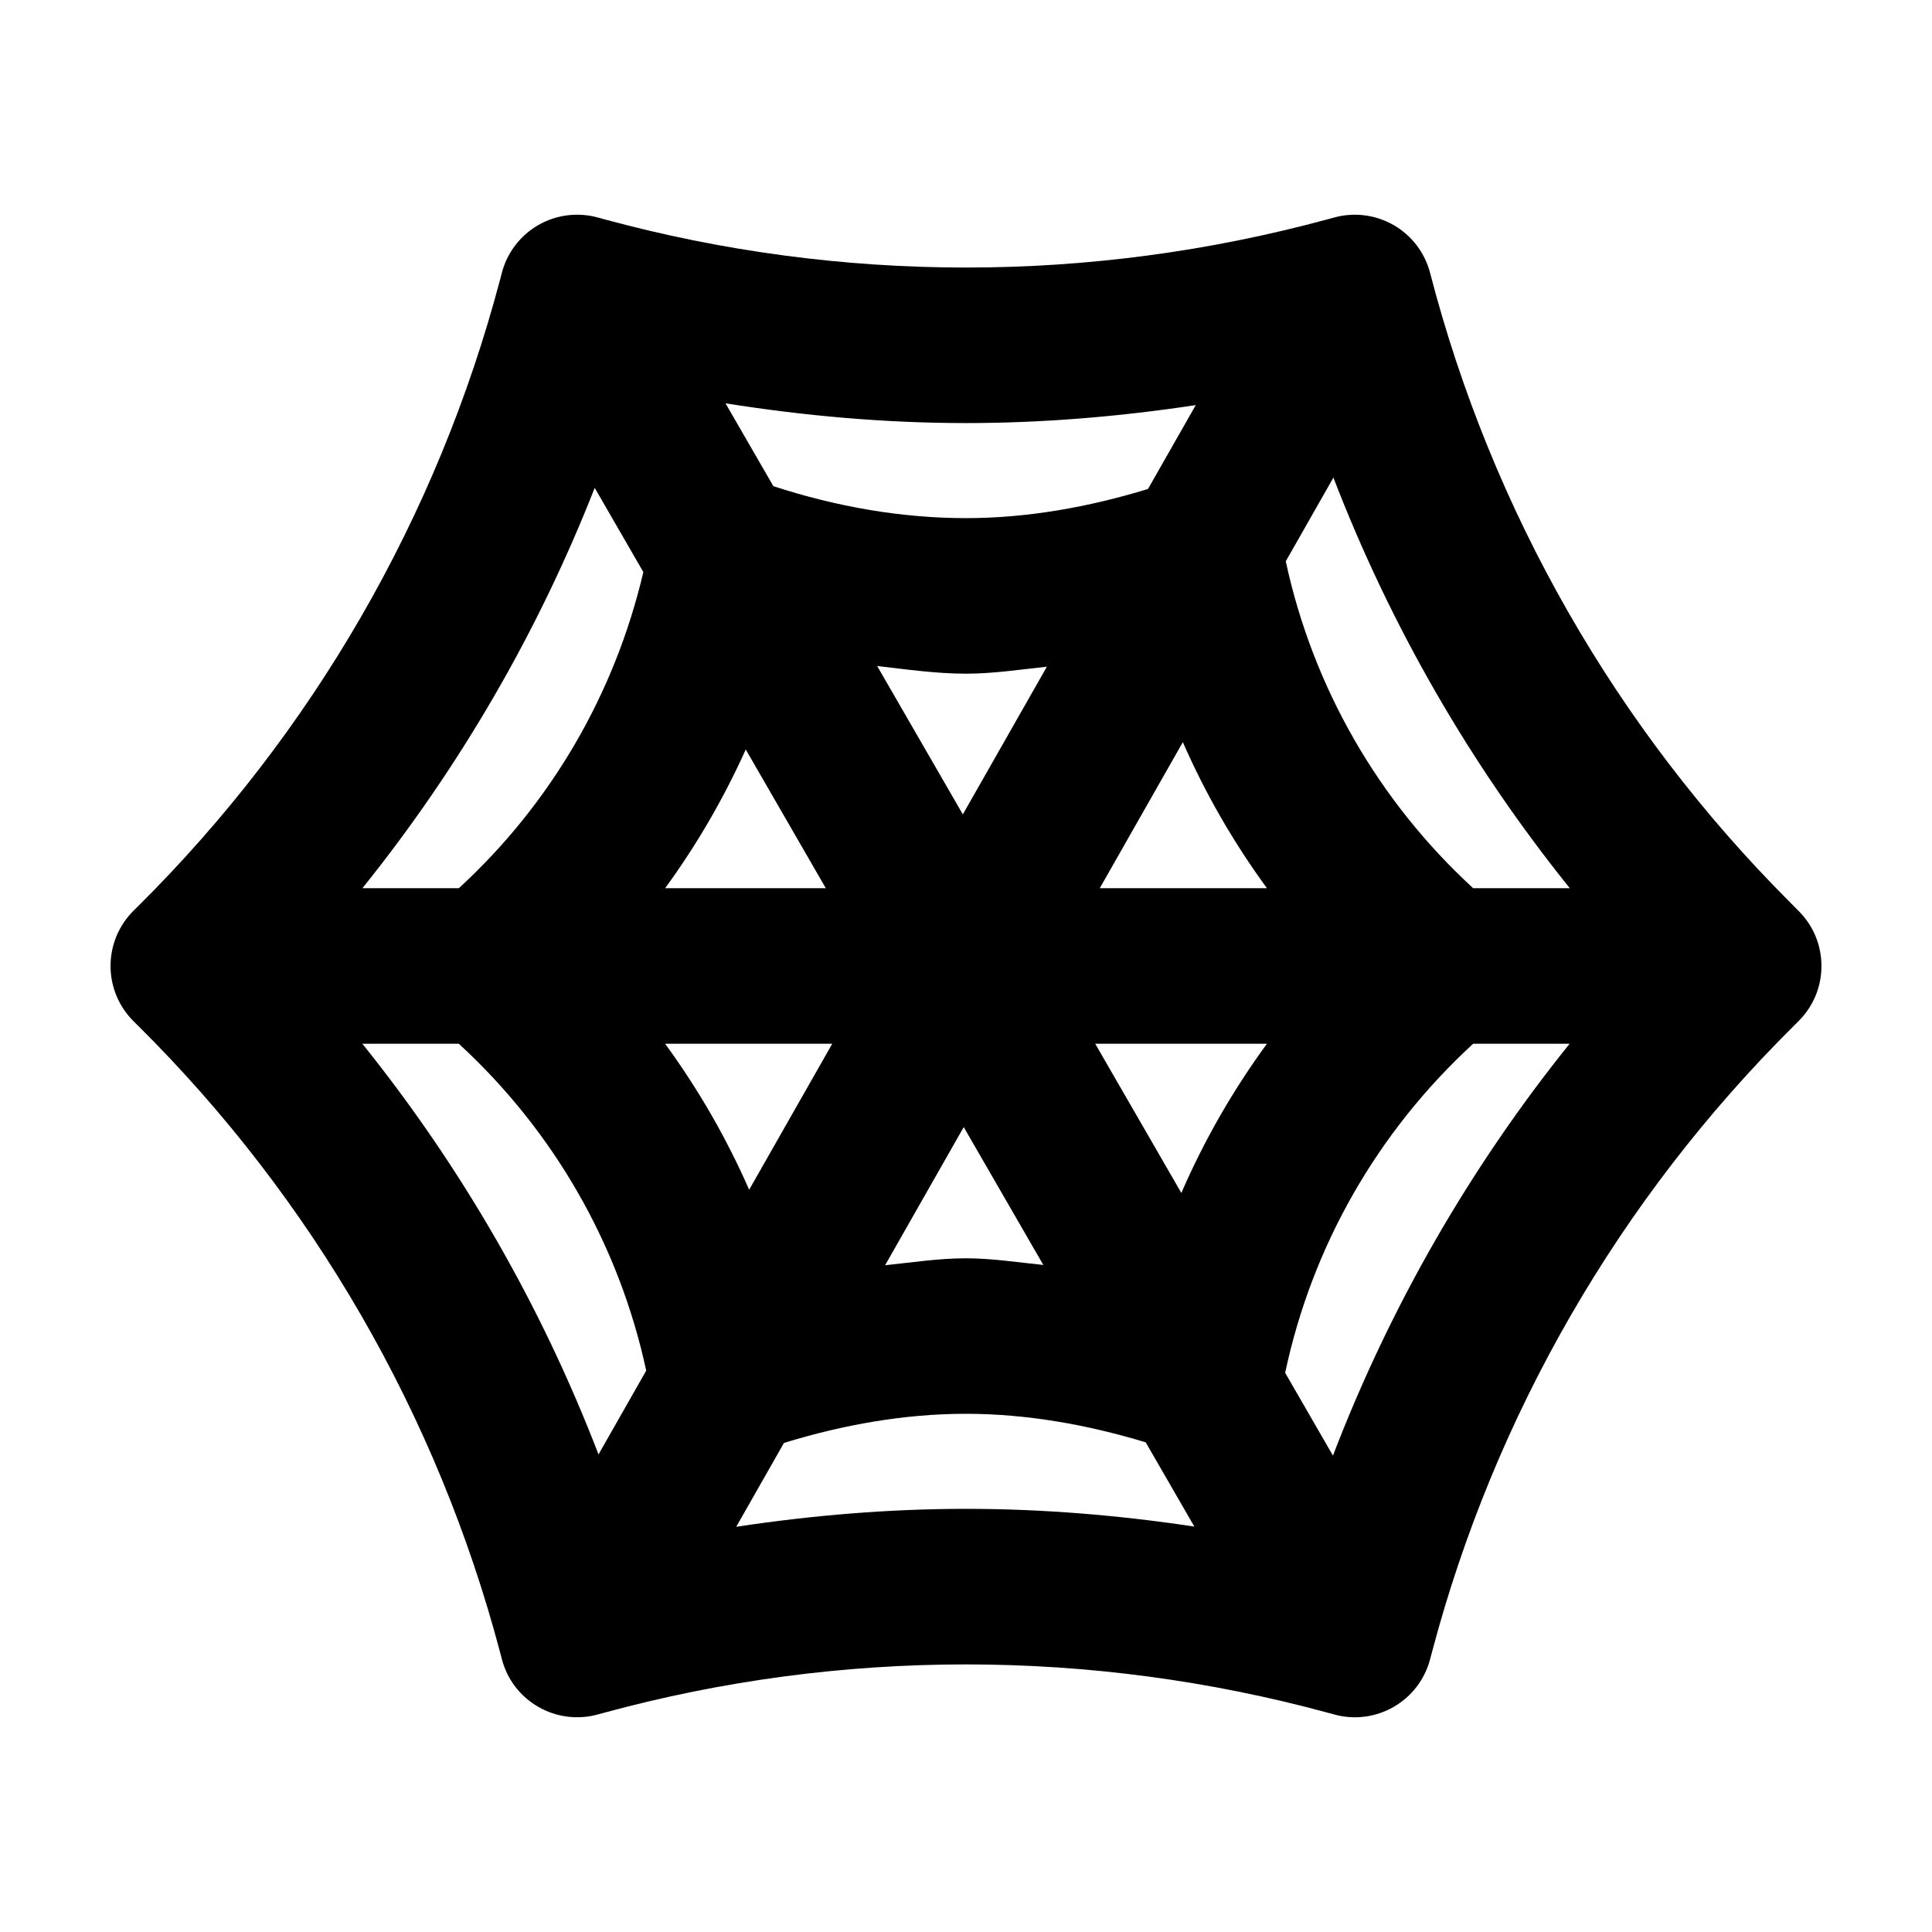 <?xml version="1.0" encoding="UTF-8"?>
<!-- Uploaded to: SVG Repo, www.svgrepo.com, Generator: SVG Repo Mixer Tools -->
<svg fill="#000000" width="800px" height="800px" version="1.1" viewBox="144 144 512 512" xmlns="http://www.w3.org/2000/svg">
 <path d="m618.17 382.91c-45.996-46.078-78.84-103.58-95.176-166.57-1.379-5.332-4.84-9.898-9.609-12.66-4.762-2.762-10.465-3.5-15.766-2.051l-1.734 0.473-0.016 0.004-0.023 0.004c-31.398 8.52-63.625 12.793-95.859 12.793-32.258-0.004-64.496-4.273-95.898-12.809l-1.719-0.469c-5.316-1.449-11.02-0.707-15.781 2.055-4.762 2.766-8.238 7.34-9.609 12.68l-0.441 1.719 0.023-0.117c-16.609 62.941-49.727 120.3-95.926 166.15l-1.25 1.23c-3.898 3.879-6.098 9.156-6.09 14.66 0 5.508 2.203 10.781 6.117 14.656l1.289 1.273c46.145 45.82 79.234 103.14 95.844 166.02l0.457 1.742c1.379 5.332 4.856 9.879 9.633 12.629 4.762 2.754 10.422 3.488 15.738 2.039l1.734-0.473 0.016-0.004 0.023-0.004c31.344-8.531 63.586-12.797 95.844-12.797 32.242 0.004 64.496 4.273 95.91 12.812l1.719 0.469c5.301 1.449 10.922 0.73 15.699-2.012 4.777-2.746 8.227-7.238 9.648-12.555l0.469-1.762c16.609-62.957 49.727-120.29 95.898-166.13l1.301-1.301c3.891-3.883 6.066-9.059 6.066-14.559 0.016-5.508-2.121-10.688-5.996-14.582zm-58.156-3.527h-25.613c-25.121-23.094-42.457-53.246-49.66-86.629l12.625-22.188c15.125 39.312 36.254 75.988 62.648 108.82zm-319.97 0c25.773-32.074 46.531-67.816 61.559-106.1l12.891 22.324c-7.566 32.25-24.488 61.359-48.895 83.777zm159.12-19.57-22.703-39.312c7.836 0.898 15.66 2.031 23.531 2.031 7.18 0.004 14.289-1.098 21.441-1.848zm58.301-19.133c6.012 13.703 13.457 26.617 22.289 38.703h-44.305zm-115.83 1.945 21.215 36.758h-42.586c8.398-11.5 15.508-23.773 21.371-36.758zm22.918 77.98-22.016 38.691c-6.012-13.699-13.457-26.617-22.273-38.691zm34.844 22.086 21.094 36.531c-6.832-0.684-13.648-1.762-20.504-1.762-7.164 0-14.289 1.098-21.426 1.844zm34.848-22.086h45.5c-9.004 12.332-16.594 25.523-22.676 39.539zm26.648-169.25-12.664 22.227c-15.766 4.82-31.961 7.723-48.238 7.727-17.254-0.004-34.43-3.062-51.039-8.469l-12.68-21.957c21.121 3.352 42.414 5.234 63.723 5.234 20.352 0 40.691-1.703 60.898-4.762zm-220.86 169.25h25.562c25.129 23.094 42.465 53.242 49.66 86.625l-12.641 22.207c-15.125-39.328-36.219-76.02-62.582-108.83zm99.074 128.01 12.652-22.223c15.699-4.82 31.906-7.723 48.227-7.723 16.086 0.004 32.082 2.863 47.637 7.562l12.891 22.328c-20.07-3.027-40.293-4.699-60.527-4.699-20.359 0-40.695 1.703-60.879 4.754zm158.14-18.863-12.664-21.945c7.125-33.613 24.539-63.973 49.82-87.203h25.562c-26.465 32.91-47.598 69.711-62.719 109.15z"/>
</svg>